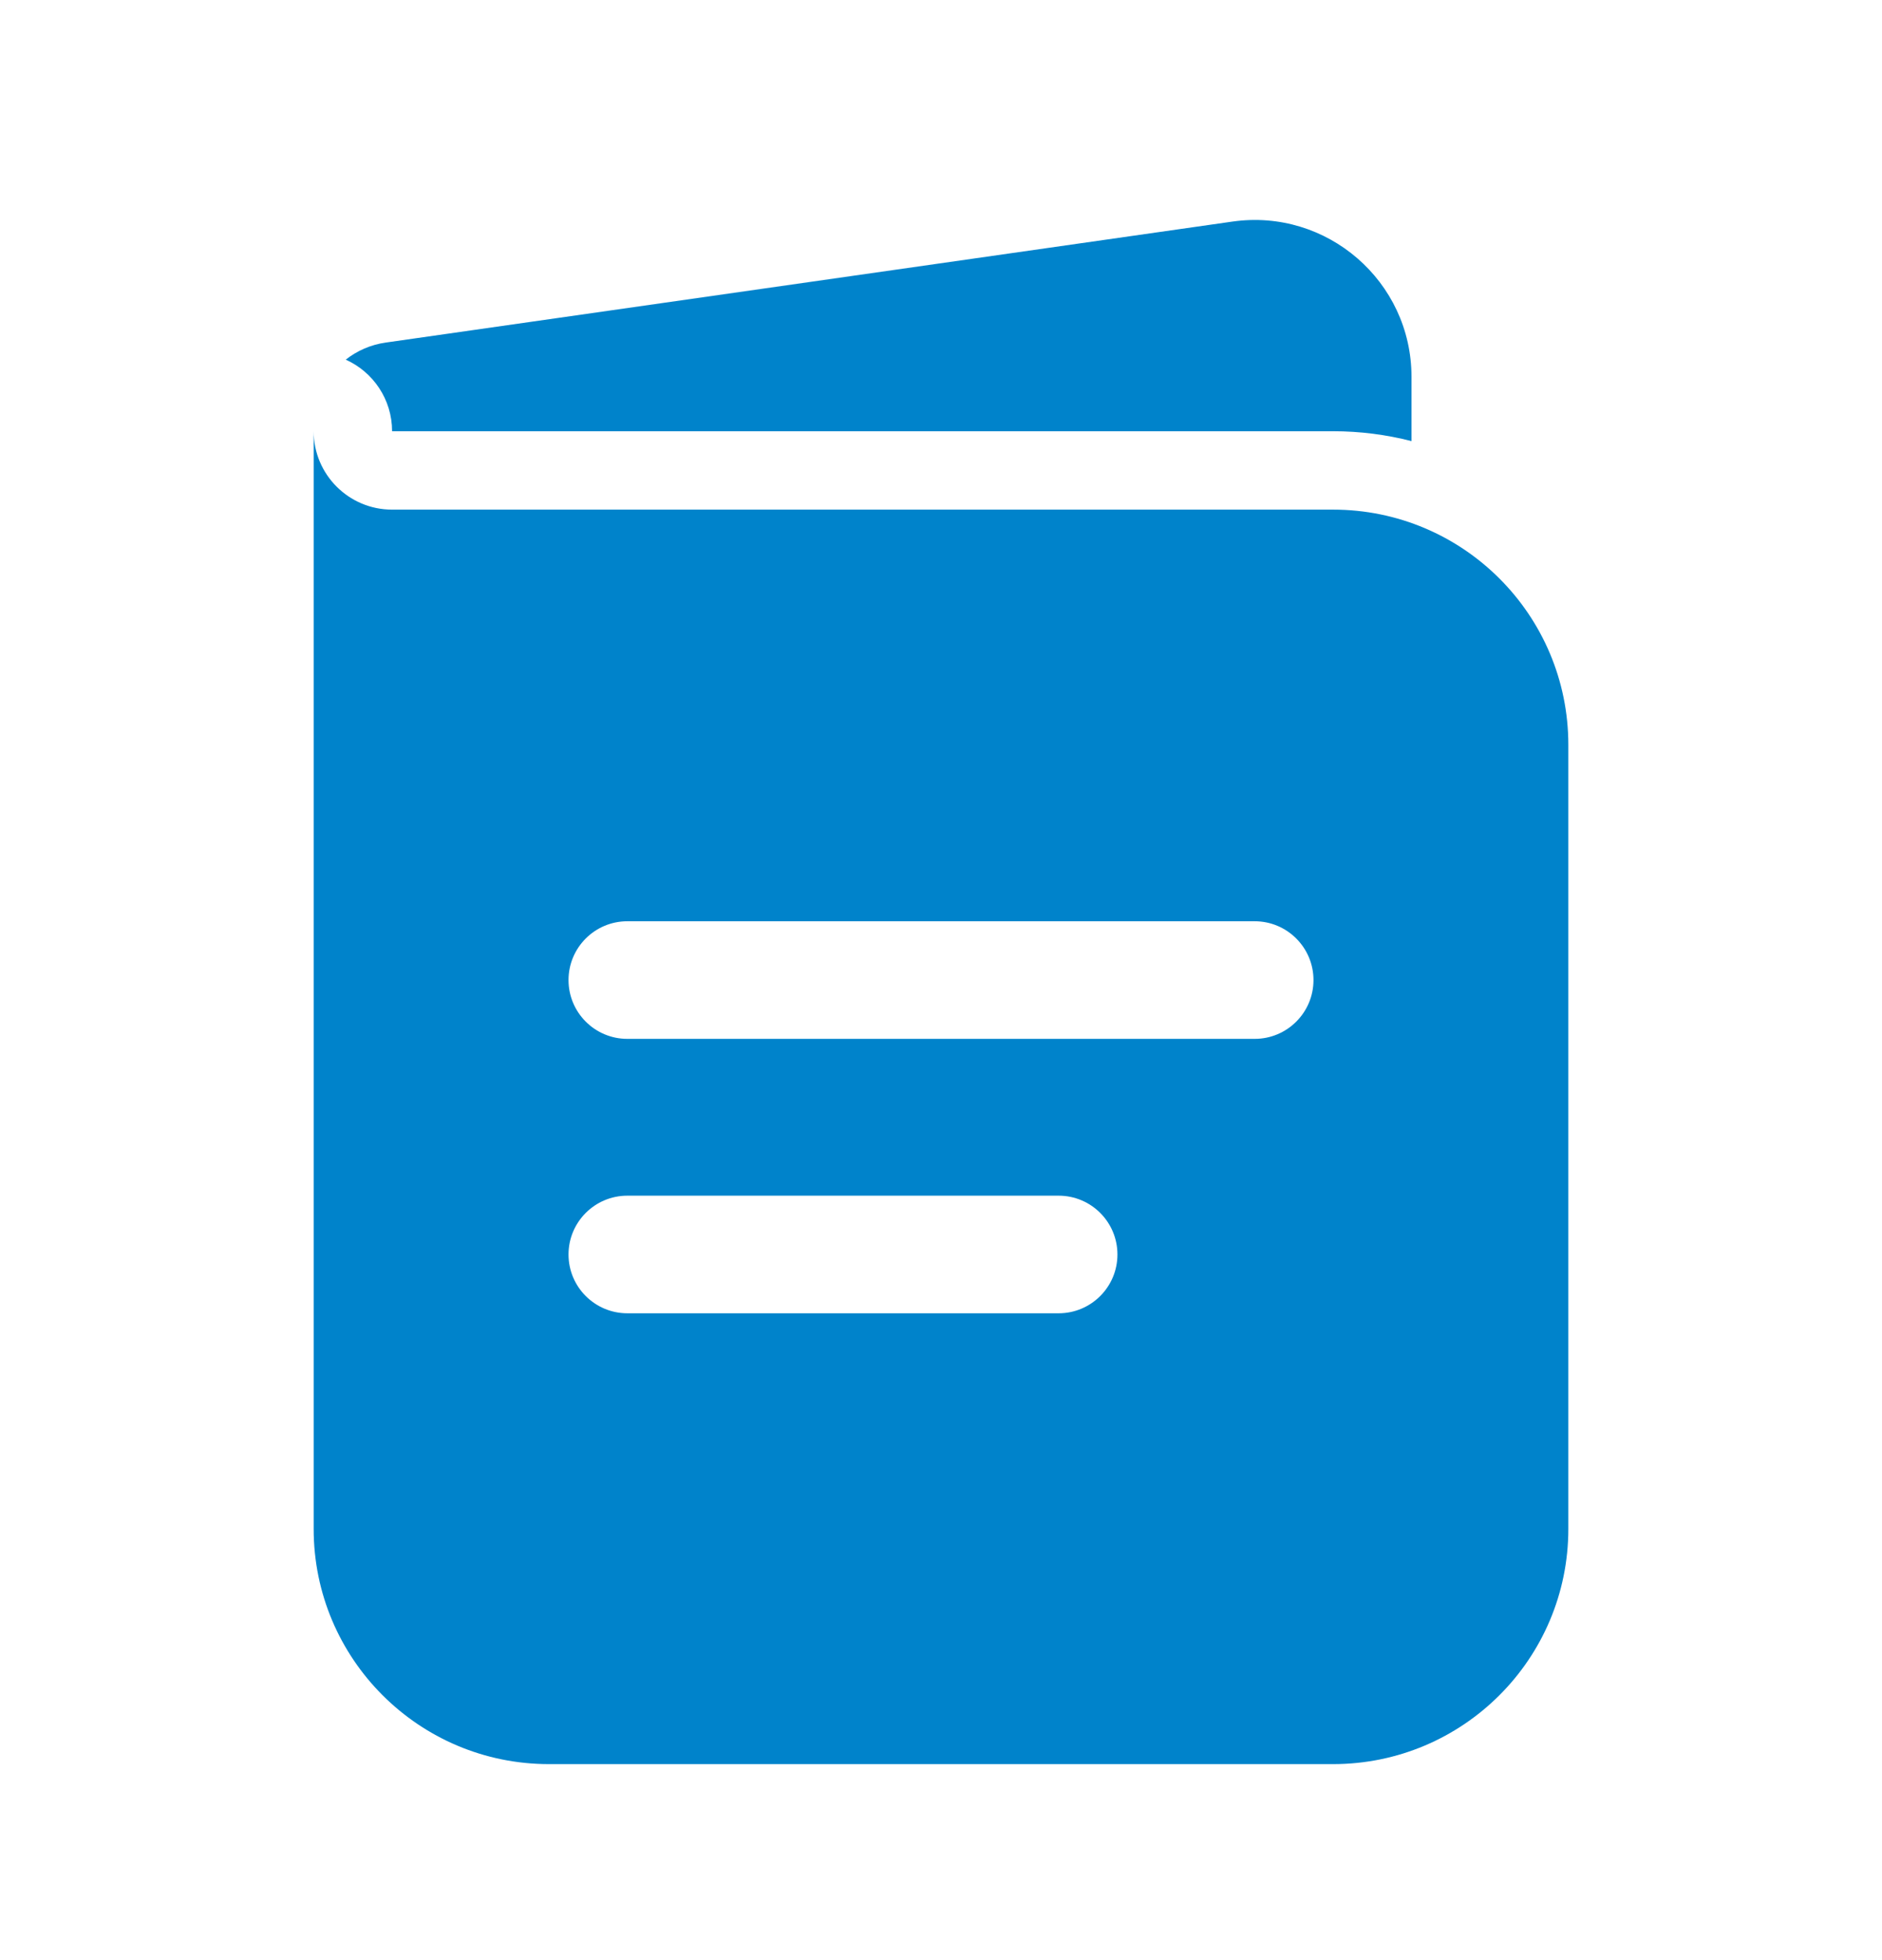 <?xml version="1.0" encoding="UTF-8"?>
<svg xmlns="http://www.w3.org/2000/svg" width="24" height="25" viewBox="0 0 24 25" fill="none">
  <path fill-rule="evenodd" clip-rule="evenodd" d="M4 5.5V19.5C4 21.157 5.343 22.5 7 22.5H17C18.657 22.5 20 21.157 20 19.5V9.5C20 7.843 18.657 6.5 17 6.5H5C4.448 6.5 4 6.052 4 5.5ZM7.25 12.5C7.25 12.086 7.586 11.75 8 11.75H16C16.414 11.75 16.75 12.086 16.75 12.5C16.75 12.914 16.414 13.25 16 13.25H8C7.586 13.25 7.25 12.914 7.25 12.5ZM7.25 16C7.25 15.586 7.586 15.25 8 15.25H13.5C13.914 15.25 14.25 15.586 14.25 16C14.25 16.414 13.914 16.75 13.5 16.75H8C7.586 16.75 7.25 16.414 7.25 16Z" fill="#0083CB"></path>
  <path d="M4.409 4.587C4.757 4.743 5 5.093 5 5.5H17C17.345 5.5 17.68 5.544 18 5.626V4.806C18 3.589 16.922 2.654 15.717 2.826L4.92 4.369C4.727 4.396 4.553 4.474 4.409 4.587Z" fill="#0083CB"></path>
</svg>
